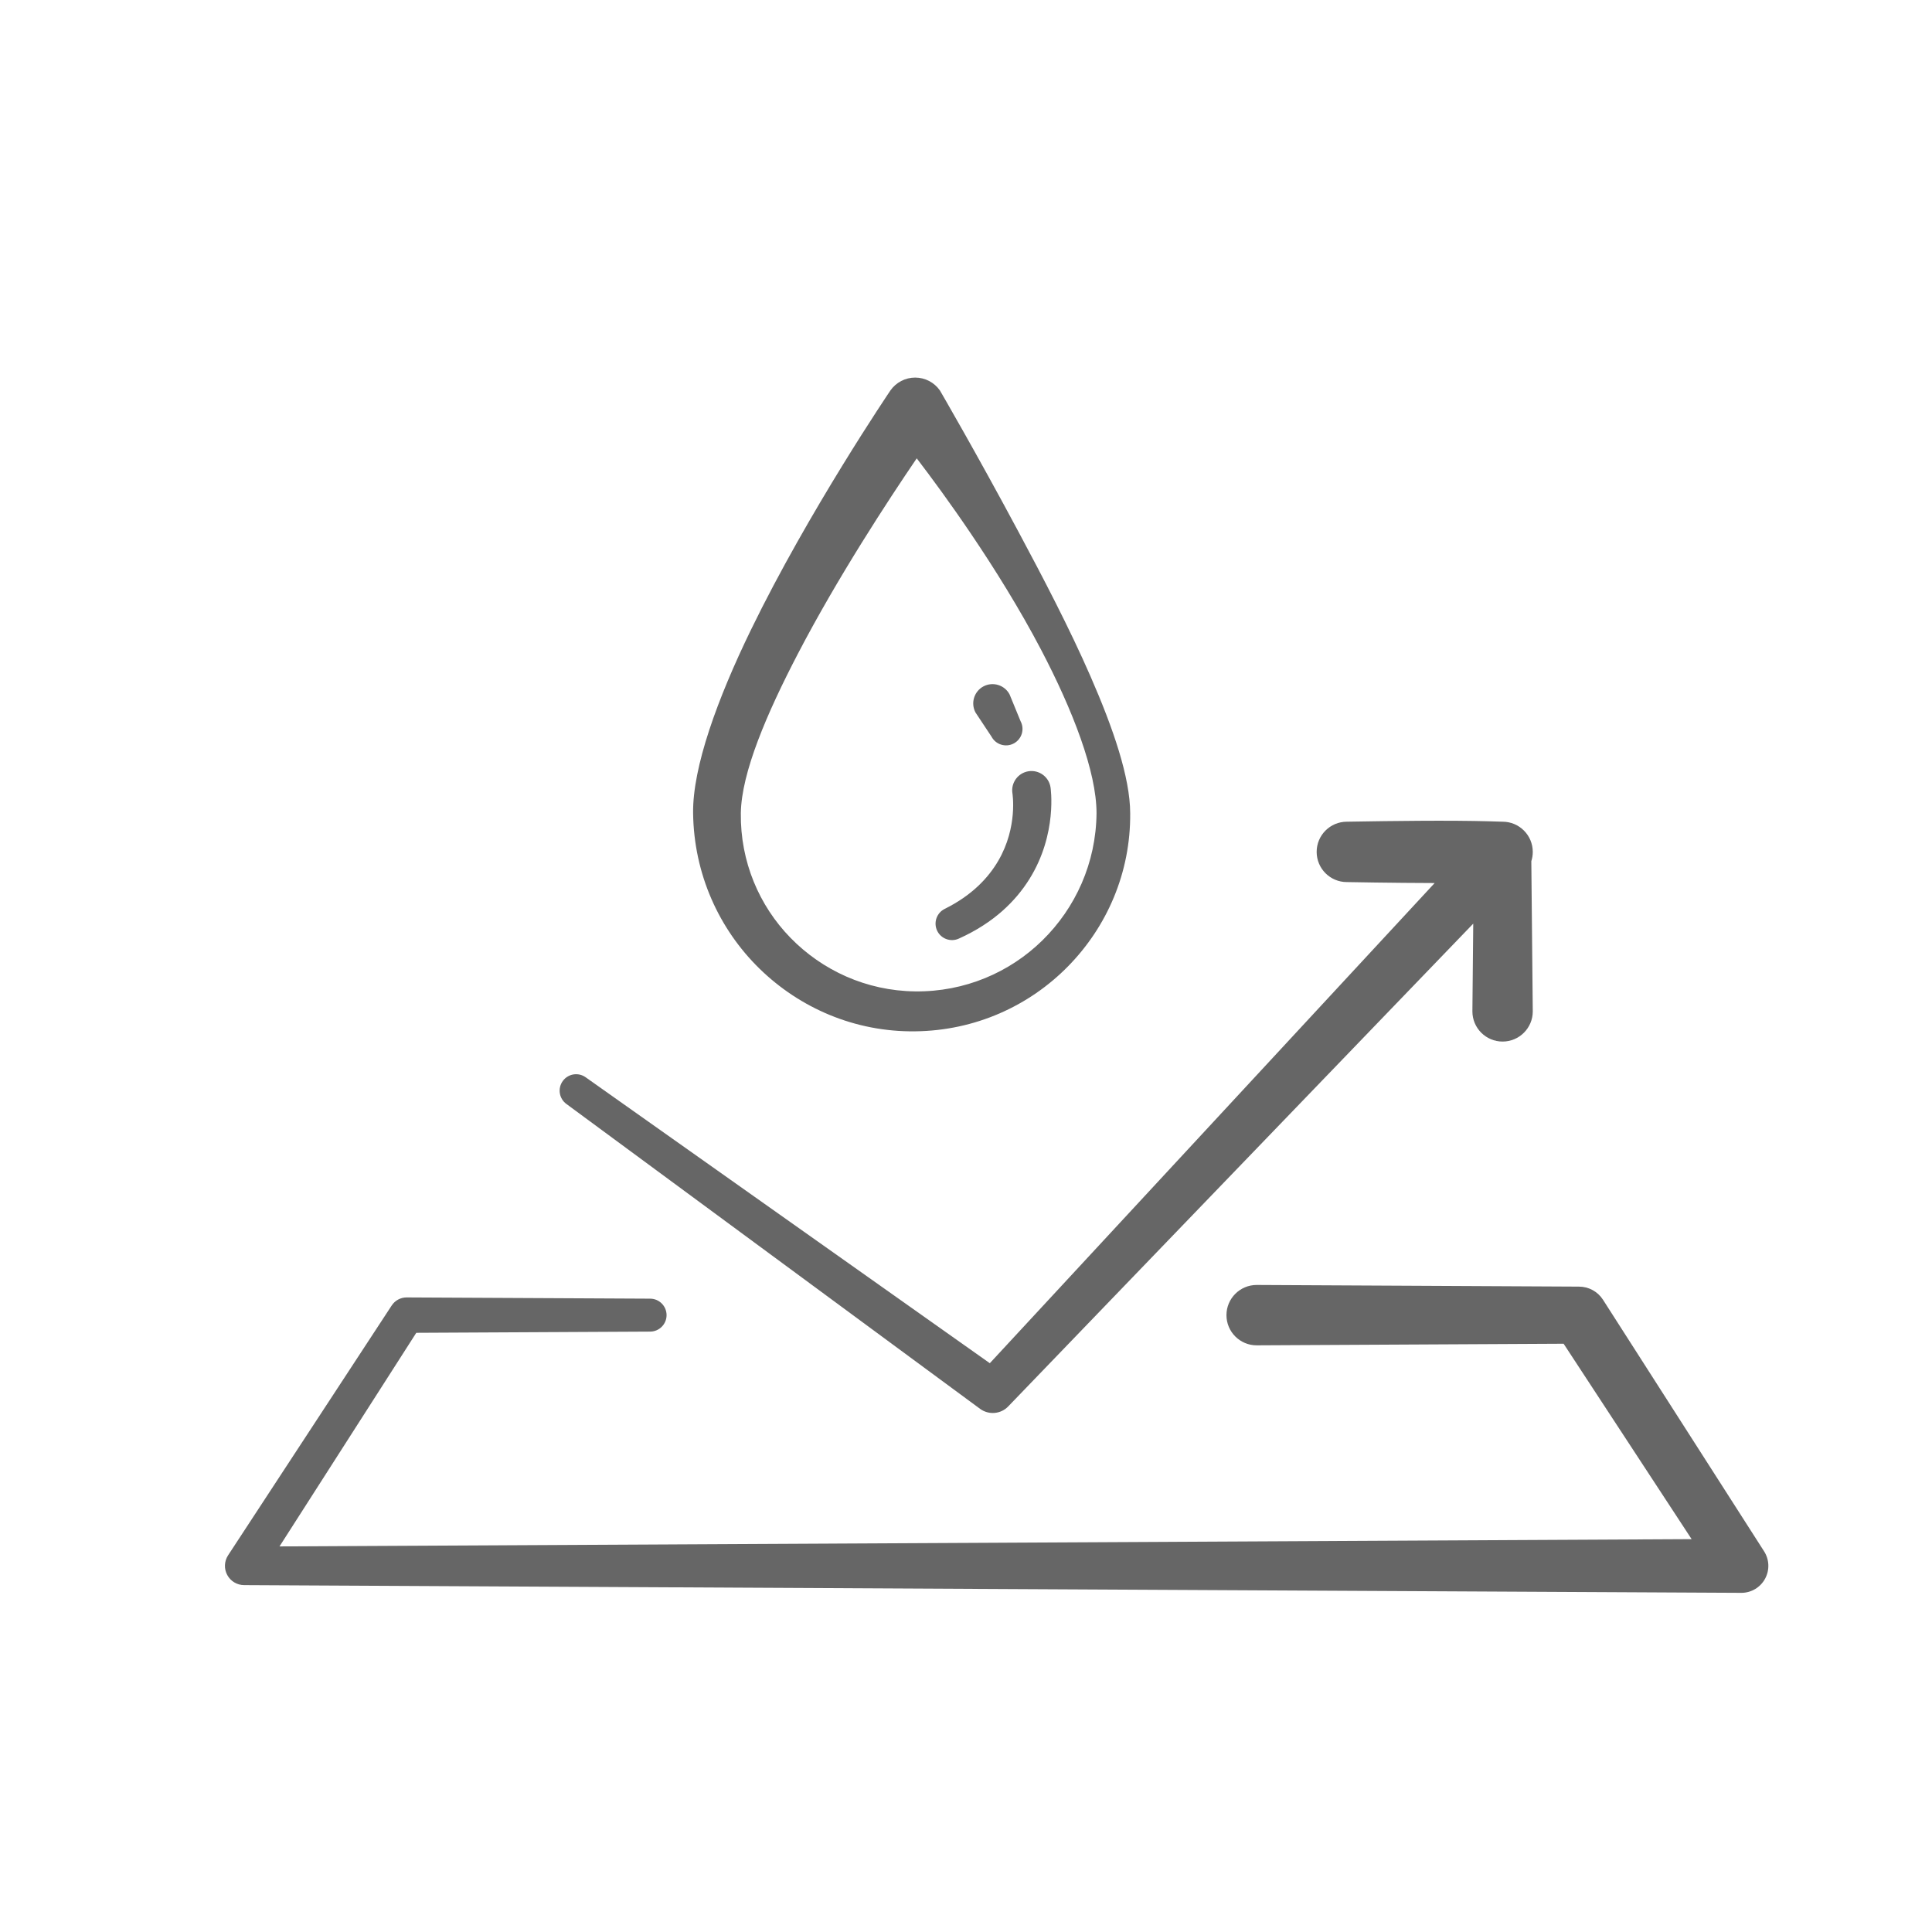 <?xml version="1.0" encoding="UTF-8" standalone="no"?><!DOCTYPE svg PUBLIC "-//W3C//DTD SVG 1.1//EN" "http://www.w3.org/Graphics/SVG/1.1/DTD/svg11.dtd"><svg width="64px" height="64px" version="1.1" xmlns="http://www.w3.org/2000/svg" xmlns:xlink="http://www.w3.org/1999/xlink" xml:space="preserve" xmlns:serif="http://www.serif.com/" style="fill-rule:evenodd;clip-rule:evenodd;stroke-linejoin:round;stroke-miterlimit:2;"><path d="M50.727,28.528L50.775,33.503C50.775,34.055 50.327,34.503 49.775,34.503C49.223,34.503 48.775,34.055 48.775,33.503L48.803,30.597L33.403,46.585C33.159,46.844 32.76,46.881 32.471,46.673L18.765,36.572C18.521,36.396 18.466,36.055 18.642,35.811C18.818,35.567 19.159,35.512 19.403,35.688L32.789,45.158L47.525,29.252C46.136,29.249 44.616,29.22 44.616,29.22C44.064,29.22 43.616,28.772 43.616,28.22C43.616,27.668 44.064,27.22 44.616,27.22C44.616,27.22 46.708,27.18 48.227,27.189C49.095,27.194 49.775,27.22 49.775,27.22C50.327,27.22 50.775,27.668 50.775,28.22C50.775,28.327 50.758,28.431 50.727,28.528ZM21.536,43.02C21.837,43.02 22.081,43.265 22.081,43.566C22.081,43.866 21.837,44.111 21.536,44.111L13.79,44.151C13.79,44.151 9.259,51.227 9.259,51.227L56.037,50.986L51.797,44.513L41.628,44.566C41.076,44.566 40.628,44.118 40.628,43.566C40.628,43.014 41.076,42.566 41.628,42.566L52.306,42.621C52.626,42.621 52.925,42.783 53.099,43.052L58.435,51.385C58.613,51.66 58.627,52.01 58.47,52.298C58.314,52.586 58.012,52.765 57.685,52.765L8.089,52.509C7.855,52.509 7.64,52.381 7.529,52.176C7.417,51.971 7.427,51.721 7.554,51.524L12.975,43.247C13.084,43.08 13.269,42.979 13.468,42.979L21.536,43.02ZM31.136,12.935C31.136,12.935 32.344,15.008 33.737,17.613C34.548,19.127 35.428,20.81 36.121,22.397C36.881,24.134 37.435,25.753 37.439,26.938C37.457,28.91 36.666,30.7 35.385,32.006C34.095,33.323 32.303,34.142 30.316,34.164C28.313,34.189 26.493,33.388 25.163,32.091C23.821,30.782 22.986,28.958 22.96,26.938C22.94,25.413 23.767,23.145 24.875,20.866C26.789,16.929 29.496,12.935 29.496,12.935C29.683,12.667 29.99,12.508 30.316,12.508C30.643,12.508 30.949,12.667 31.136,12.935ZM30.368,15.183C29.414,16.584 27.75,19.125 26.434,21.651C25.402,23.633 24.56,25.593 24.541,26.938C24.521,28.54 25.148,30.003 26.187,31.067C27.236,32.143 28.696,32.822 30.316,32.841C31.953,32.86 33.446,32.215 34.53,31.152C35.625,30.079 36.309,28.589 36.324,26.938C36.324,25.565 35.54,23.53 34.48,21.509C33.774,20.164 32.943,18.833 32.162,17.678C31.487,16.678 30.85,15.814 30.368,15.183ZM33.538,26.28C33.483,25.932 33.721,25.605 34.069,25.549C34.417,25.494 34.745,25.732 34.8,26.08C34.8,26.08 35.042,27.621 34.095,29.129C33.644,29.847 32.927,30.567 31.77,31.089C31.498,31.218 31.173,31.102 31.044,30.831C30.915,30.559 31.031,30.233 31.303,30.104C32.192,29.661 32.738,29.084 33.072,28.51C33.723,27.39 33.538,26.28 33.538,26.28ZM32.314,23.601C32.149,23.289 32.268,22.902 32.579,22.737C32.891,22.572 33.278,22.691 33.443,23.002L33.808,23.891C33.949,24.157 33.848,24.487 33.582,24.628C33.316,24.769 32.986,24.668 32.845,24.402L32.314,23.601Z" style="fill:rgb(102,102,102);"/></svg>